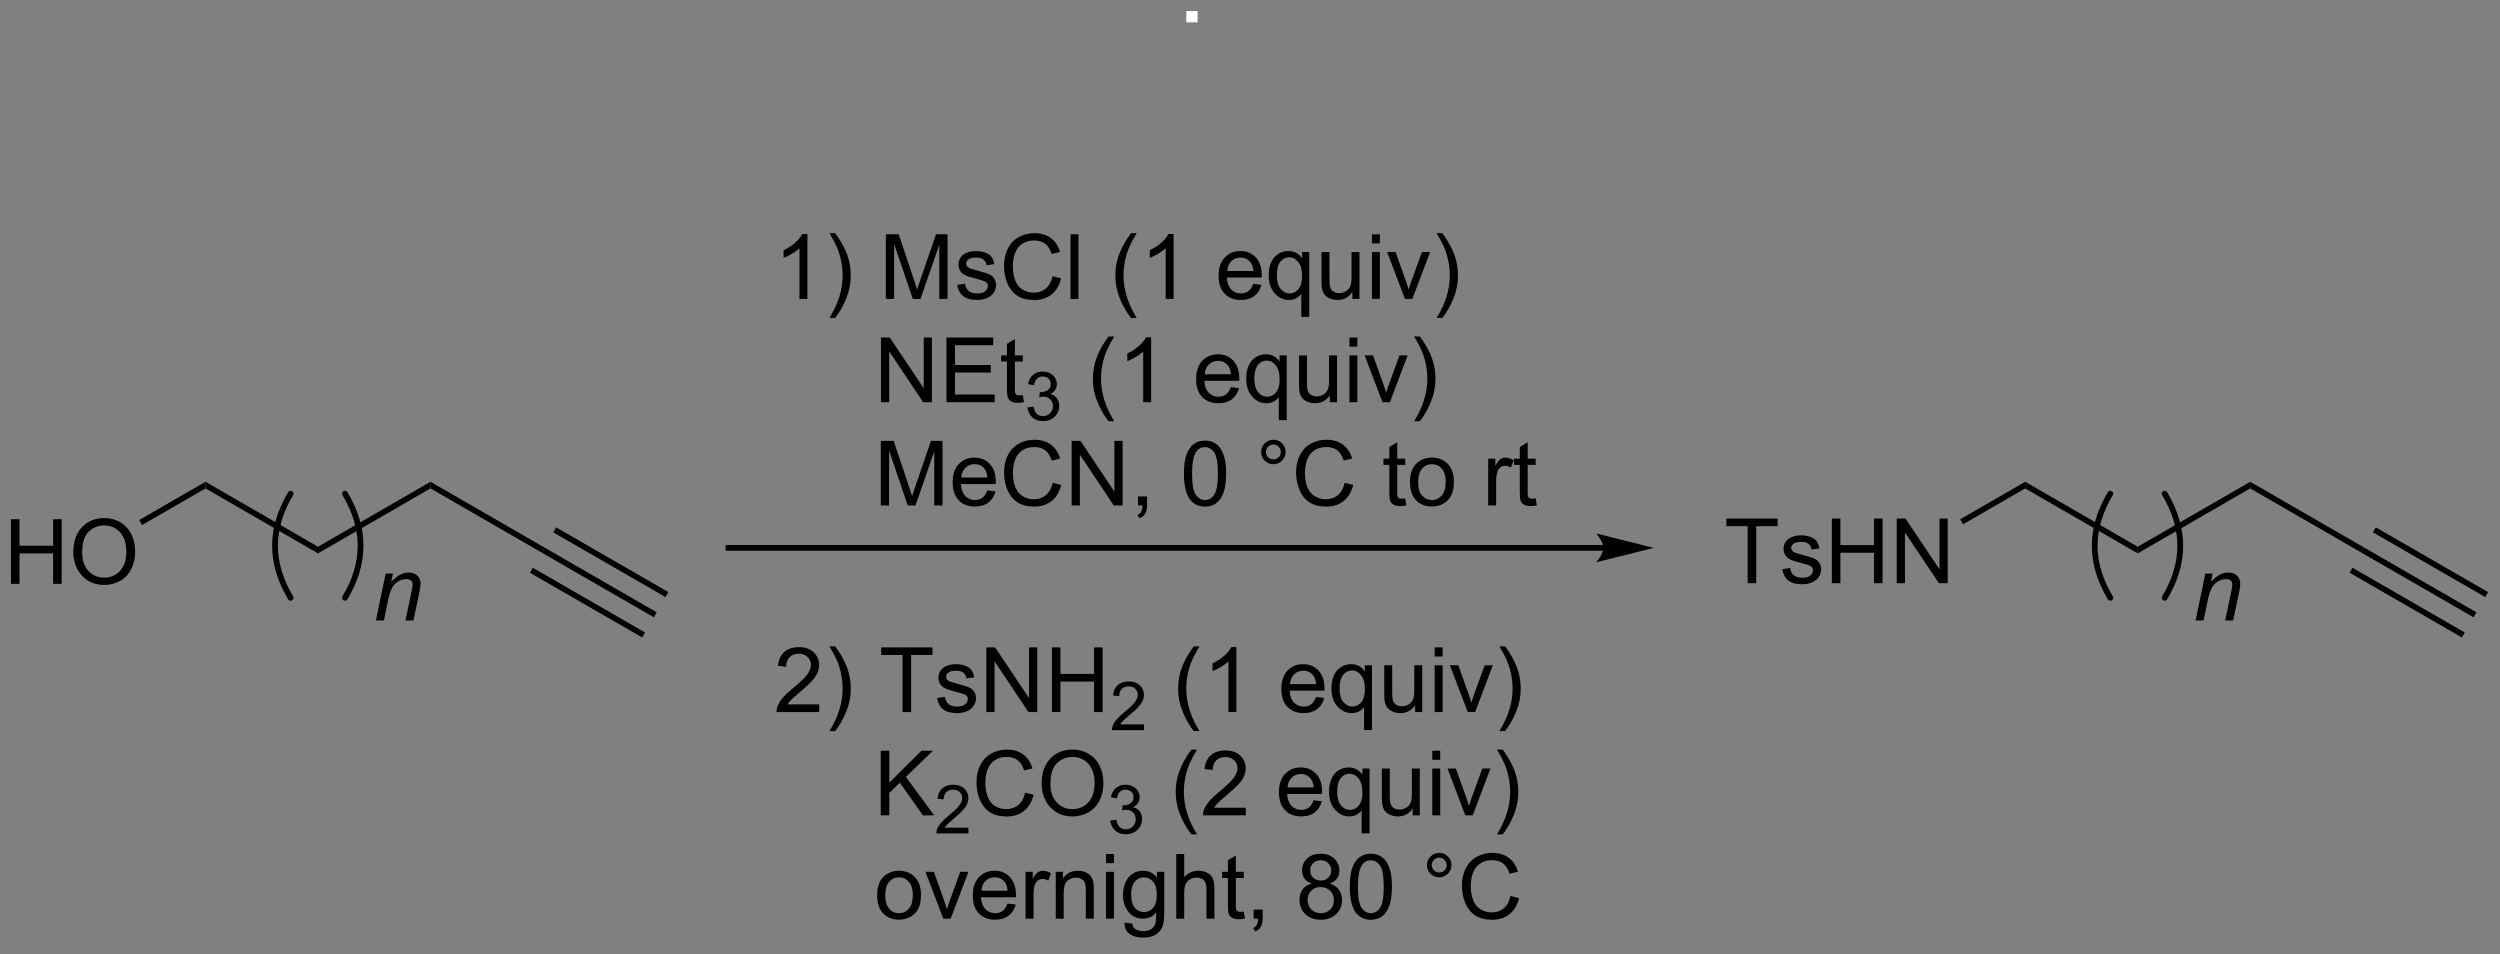 <?xml version="1.0" encoding="UTF-8"?>
<!DOCTYPE svg PUBLIC '-//W3C//DTD SVG 1.0//EN'
          'http://www.w3.org/TR/2001/REC-SVG-20010904/DTD/svg10.dtd'>
<svg stroke-dasharray="none" shape-rendering="auto" xmlns="http://www.w3.org/2000/svg" font-family="'Dialog'" text-rendering="auto" width="359" fill-opacity="1" color-interpolation="auto" color-rendering="auto" preserveAspectRatio="xMidYMid meet" font-size="12px" viewBox="0 0 359 137" fill="black" xmlns:xlink="http://www.w3.org/1999/xlink" stroke="black" image-rendering="auto" stroke-miterlimit="10" stroke-linecap="square" stroke-linejoin="miter" font-style="normal" stroke-width="1" height="137" stroke-dashoffset="0" font-weight="normal" stroke-opacity="1"
><rect x="0" y="0" width="359" height="137" fill="#808080" stroke="none"/><!--Generated by the Batik Graphics2D SVG Generator--><defs id="genericDefs"
  /><g
  ><defs id="defs1"
    ><clipPath clipPathUnits="userSpaceOnUse" id="clipPath1"
      ><path d="M2.273 8.761 L229.987 8.761 L229.987 95.193 L2.273 95.193 L2.273 8.761 Z"
      /></clipPath
      ><clipPath clipPathUnits="userSpaceOnUse" id="clipPath2"
      ><path d="M4.372 75.812 L4.372 159.841 L225.755 159.841 L225.755 75.812 Z"
      /></clipPath
    ></defs
    ><g transform="scale(1.576,1.576) translate(-2.273,-8.761) matrix(1.029,0,0,1.029,-2.224,-69.219)"
    ><path d="M159.125 127.426 L159.125 122.374 L157.238 122.374 L157.238 121.7 L161.777 121.7 L161.777 122.374 L159.883 122.374 L159.883 127.426 L159.125 127.426 ZM162.184 126.187 L162.879 126.077 Q162.937 126.497 163.205 126.721 Q163.473 126.942 163.952 126.942 Q164.437 126.942 164.671 126.744 Q164.905 126.546 164.905 126.281 Q164.905 126.044 164.7 125.906 Q164.554 125.812 163.981 125.669 Q163.208 125.473 162.908 125.33 Q162.609 125.187 162.455 124.937 Q162.301 124.684 162.301 124.379 Q162.301 124.101 162.426 123.867 Q162.554 123.629 162.773 123.473 Q162.937 123.351 163.221 123.267 Q163.504 123.184 163.827 123.184 Q164.317 123.184 164.684 123.325 Q165.054 123.466 165.228 123.705 Q165.405 123.945 165.473 124.348 L164.786 124.442 Q164.739 124.122 164.512 123.942 Q164.288 123.762 163.879 123.762 Q163.395 123.762 163.187 123.924 Q162.981 124.083 162.981 124.296 Q162.981 124.434 163.067 124.544 Q163.153 124.656 163.335 124.731 Q163.442 124.77 163.958 124.911 Q164.702 125.109 164.997 125.236 Q165.293 125.364 165.46 125.606 Q165.629 125.848 165.629 126.208 Q165.629 126.559 165.424 126.869 Q165.218 127.179 164.83 127.351 Q164.445 127.52 163.958 127.52 Q163.148 127.52 162.723 127.184 Q162.301 126.848 162.184 126.187 ZM166.577 127.426 L166.577 121.7 L167.335 121.7 L167.335 124.051 L170.312 124.051 L170.312 121.7 L171.07 121.7 L171.07 127.426 L170.312 127.426 L170.312 124.726 L167.335 124.726 L167.335 127.426 L166.577 127.426 ZM172.323 127.426 L172.323 121.7 L173.102 121.7 L176.11 126.195 L176.11 121.7 L176.837 121.7 L176.837 127.426 L176.058 127.426 L173.05 122.926 L173.05 127.426 L172.323 127.426 Z" stroke="none" clip-path="url(#clipPath2)"
    /></g
    ><g transform="matrix(1.621,0,0,1.621,-7.087,-122.879)"
    ><path d="M178.271 122.251 L178.015 121.809 L183.778 118.483 L183.778 119.072 Z" stroke="none" clip-path="url(#clipPath2)"
    /></g
    ><g transform="matrix(1.621,0,0,1.621,-7.087,-122.879)"
    ><path d="M183.778 119.072 L183.778 118.483 L193.745 124.237 L193.745 124.826 Z" stroke="none" clip-path="url(#clipPath2)"
    /></g
    ><g transform="matrix(1.621,0,0,1.621,-7.087,-122.879)"
    ><path d="M193.745 124.826 L193.745 124.237 L203.712 118.483 L203.712 119.072 Z" stroke="none" clip-path="url(#clipPath2)"
    /></g
    ><g transform="matrix(1.621,0,0,1.621,-7.087,-122.879)"
    ><path d="M203.712 119.072 L203.712 118.483 L213.82 124.319 L213.537 124.744 Z" stroke="none" clip-path="url(#clipPath2)"
    /></g
    ><g transform="matrix(1.621,0,0,1.621,-7.087,-122.879)"
    ><path d="M213.537 124.744 L213.82 124.319 L223.751 130.045 L223.496 130.487 ZM214.584 122.963 L224.528 128.697 L224.783 128.255 L214.839 122.521 ZM212.519 126.542 L222.464 132.277 L222.719 131.835 L212.774 126.1 Z" stroke="none" clip-path="url(#clipPath2)"
    /></g
    ><g stroke-width="0.51" transform="matrix(1.621,0,0,1.621,-7.087,-122.879)" stroke-linejoin="round" stroke-linecap="round"
    ><path fill="none" d="M196.132 128.762 Q198.899 124.15 196.132 119.539" clip-path="url(#clipPath2)"
    /></g
    ><g stroke-width="0.51" transform="matrix(1.621,0,0,1.621,-7.087,-122.879)" stroke-linejoin="round" stroke-linecap="round"
    ><path fill="none" d="M191.32 119.539 Q188.553 124.15 191.32 128.762" clip-path="url(#clipPath2)"
    /></g
    ><g transform="matrix(1.621,0,0,1.621,-7.087,-122.879)"
    ><path d="M198.873 130.767 L199.74 126.618 L200.381 126.618 L200.23 127.34 Q200.647 126.915 201.008 126.72 Q201.373 126.525 201.753 126.525 Q202.256 126.525 202.542 126.798 Q202.831 127.072 202.831 127.527 Q202.831 127.759 202.73 128.254 L202.201 130.767 L201.495 130.767 L202.045 128.137 Q202.128 127.754 202.128 127.572 Q202.128 127.363 201.985 127.236 Q201.842 127.105 201.573 127.105 Q201.029 127.105 200.605 127.496 Q200.183 127.887 199.982 128.837 L199.581 130.767 L198.873 130.767 Z" stroke="none" clip-path="url(#clipPath2)"
    /></g
    ><g transform="matrix(1.621,0,0,1.621,-7.087,-122.879)"
    ><path d="M5.345 127.526 L5.345 121.8 L6.102 121.8 L6.102 124.151 L9.079 124.151 L9.079 121.8 L9.837 121.8 L9.837 127.526 L9.079 127.526 L9.079 124.826 L6.102 124.826 L6.102 127.526 L5.345 127.526 ZM10.869 124.737 Q10.869 123.31 11.635 122.506 Q12.4 121.698 13.611 121.698 Q14.403 121.698 15.039 122.079 Q15.677 122.456 16.01 123.133 Q16.346 123.81 16.346 124.67 Q16.346 125.542 15.994 126.23 Q15.643 126.917 14.997 127.271 Q14.354 127.625 13.606 127.625 Q12.799 127.625 12.161 127.235 Q11.525 126.841 11.197 126.167 Q10.869 125.49 10.869 124.737 ZM11.65 124.748 Q11.65 125.784 12.205 126.381 Q12.762 126.974 13.604 126.974 Q14.458 126.974 15.01 126.373 Q15.565 125.771 15.565 124.667 Q15.565 123.966 15.328 123.446 Q15.091 122.925 14.635 122.638 Q14.182 122.349 13.614 122.349 Q12.809 122.349 12.229 122.904 Q11.65 123.456 11.65 124.748 Z" stroke="none" clip-path="url(#clipPath2)"
    /></g
    ><g transform="matrix(1.621,0,0,1.621,-7.087,-122.879)"
    ><path d="M16.96 122.314 L16.705 121.872 L22.576 118.483 L22.576 119.072 Z" stroke="none" clip-path="url(#clipPath2)"
    /></g
    ><g transform="matrix(1.621,0,0,1.621,-7.087,-122.879)"
    ><path d="M22.576 119.072 L22.576 118.483 L32.543 124.237 L32.543 124.826 Z" stroke="none" clip-path="url(#clipPath2)"
    /></g
    ><g transform="matrix(1.621,0,0,1.621,-7.087,-122.879)"
    ><path d="M32.543 124.826 L32.543 124.237 L42.51 118.483 L42.51 119.072 Z" stroke="none" clip-path="url(#clipPath2)"
    /></g
    ><g transform="matrix(1.621,0,0,1.621,-7.087,-122.879)"
    ><path d="M42.51 119.072 L42.51 118.483 L52.607 124.312 L52.347 124.751 Z" stroke="none" clip-path="url(#clipPath2)"
    /></g
    ><g transform="matrix(1.621,0,0,1.621,-7.087,-122.879)"
    ><path d="M52.347 124.751 L52.607 124.312 L62.549 130.045 L62.294 130.487 ZM53.382 122.963 L63.326 128.697 L63.581 128.255 L53.637 122.521 ZM51.317 126.542 L61.262 132.277 L61.517 131.835 L51.572 126.1 Z" stroke="none" clip-path="url(#clipPath2)"
    /></g
    ><g stroke-width="0.51" transform="matrix(1.621,0,0,1.621,-7.087,-122.879)" stroke-linejoin="round" stroke-linecap="round"
    ><path fill="none" d="M34.931 128.762 Q37.698 124.15 34.931 119.539" clip-path="url(#clipPath2)"
    /></g
    ><g stroke-width="0.51" transform="matrix(1.621,0,0,1.621,-7.087,-122.879)" stroke-linejoin="round" stroke-linecap="round"
    ><path fill="none" d="M30.119 119.539 Q27.352 124.15 30.119 128.762" clip-path="url(#clipPath2)"
    /></g
    ><g transform="matrix(1.621,0,0,1.621,-7.087,-122.879)"
    ><path d="M37.671 130.767 L38.539 126.618 L39.179 126.618 L39.028 127.34 Q39.445 126.915 39.807 126.72 Q40.171 126.525 40.552 126.525 Q41.054 126.525 41.341 126.798 Q41.63 127.072 41.63 127.527 Q41.63 127.759 41.528 128.254 L40.999 130.767 L40.294 130.767 L40.843 128.137 Q40.927 127.754 40.927 127.572 Q40.927 127.363 40.783 127.236 Q40.64 127.105 40.372 127.105 Q39.828 127.105 39.403 127.496 Q38.981 127.887 38.781 128.837 L38.38 130.767 L37.671 130.767 Z" stroke="none" clip-path="url(#clipPath2)"
    /></g
    ><g transform="matrix(1.621,0,0,1.621,-7.087,-122.879)"
    ><path d="M75.898 102.284 L75.195 102.284 L75.195 97.802 Q74.939 98.044 74.528 98.287 Q74.117 98.529 73.788 98.651 L73.788 97.972 Q74.377 97.693 74.817 97.3 Q75.26 96.904 75.445 96.534 L75.898 96.534 L75.898 102.284 ZM78.355 103.969 L77.85 103.969 Q79.019 102.091 79.019 100.214 Q79.019 99.479 78.85 98.755 Q78.717 98.169 78.48 97.63 Q78.326 97.279 77.85 96.459 L78.355 96.459 Q79.089 97.44 79.441 98.427 Q79.74 99.279 79.74 100.209 Q79.74 101.263 79.337 102.25 Q78.933 103.235 78.355 103.969 ZM82.846 102.284 L82.846 96.558 L83.986 96.558 L85.343 100.612 Q85.531 101.177 85.617 101.459 Q85.713 101.146 85.921 100.542 L87.291 96.558 L88.312 96.558 L88.312 102.284 L87.58 102.284 L87.58 97.49 L85.916 102.284 L85.234 102.284 L83.578 97.409 L83.578 102.284 L82.846 102.284 ZM89.163 101.044 L89.859 100.935 Q89.916 101.354 90.184 101.578 Q90.453 101.8 90.932 101.8 Q91.416 101.8 91.65 101.602 Q91.885 101.404 91.885 101.138 Q91.885 100.901 91.679 100.763 Q91.533 100.669 90.96 100.526 Q90.187 100.331 89.887 100.188 Q89.588 100.044 89.434 99.794 Q89.281 99.542 89.281 99.237 Q89.281 98.959 89.406 98.724 Q89.533 98.487 89.752 98.331 Q89.916 98.209 90.2 98.125 Q90.484 98.042 90.807 98.042 Q91.296 98.042 91.663 98.183 Q92.033 98.323 92.208 98.563 Q92.385 98.802 92.453 99.206 L91.765 99.3 Q91.718 98.979 91.492 98.8 Q91.268 98.62 90.859 98.62 Q90.374 98.62 90.166 98.781 Q89.96 98.94 89.96 99.154 Q89.96 99.292 90.046 99.401 Q90.132 99.513 90.314 99.589 Q90.421 99.628 90.937 99.769 Q91.682 99.966 91.976 100.094 Q92.273 100.222 92.439 100.464 Q92.609 100.706 92.609 101.065 Q92.609 101.417 92.403 101.727 Q92.197 102.037 91.809 102.209 Q91.424 102.378 90.937 102.378 Q90.127 102.378 89.703 102.042 Q89.281 101.706 89.163 101.044 ZM97.619 100.276 L98.377 100.466 Q98.14 101.401 97.52 101.894 Q96.9 102.383 96.007 102.383 Q95.08 102.383 94.499 102.005 Q93.921 101.628 93.617 100.914 Q93.314 100.198 93.314 99.378 Q93.314 98.482 93.656 97.818 Q93.999 97.151 94.629 96.805 Q95.26 96.459 96.018 96.459 Q96.877 96.459 97.463 96.896 Q98.049 97.334 98.281 98.128 L97.533 98.302 Q97.335 97.677 96.955 97.394 Q96.578 97.107 96.002 97.107 Q95.343 97.107 94.898 97.425 Q94.455 97.74 94.275 98.274 Q94.096 98.808 94.096 99.373 Q94.096 100.104 94.309 100.649 Q94.523 101.193 94.971 101.464 Q95.421 101.732 95.945 101.732 Q96.58 101.732 97.02 101.365 Q97.463 100.998 97.619 100.276 ZM99.206 102.284 L99.206 96.558 L99.909 96.558 L99.909 102.284 L99.206 102.284 ZM104.566 103.969 Q103.982 103.235 103.579 102.25 Q103.178 101.263 103.178 100.209 Q103.178 99.279 103.48 98.427 Q103.831 97.44 104.566 96.459 L105.068 96.459 Q104.597 97.271 104.443 97.62 Q104.206 98.159 104.068 98.745 Q103.902 99.474 103.902 100.214 Q103.902 102.091 105.068 103.969 L104.566 103.969 ZM108.339 102.284 L107.636 102.284 L107.636 97.802 Q107.381 98.044 106.969 98.287 Q106.558 98.529 106.23 98.651 L106.23 97.972 Q106.818 97.693 107.258 97.3 Q107.701 96.904 107.886 96.534 L108.339 96.534 L108.339 102.284 ZM115.397 100.948 L116.123 101.037 Q115.951 101.675 115.485 102.026 Q115.022 102.378 114.3 102.378 Q113.389 102.378 112.855 101.818 Q112.324 101.255 112.324 100.245 Q112.324 99.198 112.863 98.62 Q113.402 98.042 114.261 98.042 Q115.092 98.042 115.618 98.61 Q116.147 99.175 116.147 100.201 Q116.147 100.263 116.144 100.388 L113.05 100.388 Q113.089 101.073 113.436 101.438 Q113.784 101.8 114.303 101.8 Q114.691 101.8 114.964 101.597 Q115.238 101.394 115.397 100.948 ZM113.089 99.81 L115.404 99.81 Q115.357 99.287 115.139 99.026 Q114.803 98.62 114.269 98.62 Q113.784 98.62 113.454 98.946 Q113.123 99.269 113.089 99.81 ZM119.65 103.875 L119.65 101.841 Q119.486 102.073 119.192 102.227 Q118.898 102.378 118.564 102.378 Q117.828 102.378 117.294 101.789 Q116.76 101.198 116.76 100.169 Q116.76 99.544 116.976 99.05 Q117.195 98.552 117.606 98.297 Q118.018 98.042 118.51 98.042 Q119.281 98.042 119.721 98.69 L119.721 98.136 L120.353 98.136 L120.353 103.875 L119.65 103.875 ZM117.484 100.198 Q117.484 100.998 117.82 101.399 Q118.156 101.8 118.624 101.8 Q119.072 101.8 119.395 101.419 Q119.721 101.037 119.721 100.261 Q119.721 99.433 119.379 99.016 Q119.038 98.597 118.578 98.597 Q118.119 98.597 117.801 98.985 Q117.484 99.373 117.484 100.198 ZM124.175 102.284 L124.175 101.675 Q123.691 102.378 122.857 102.378 Q122.49 102.378 122.172 102.237 Q121.855 102.097 121.699 101.883 Q121.545 101.669 121.482 101.362 Q121.441 101.154 121.441 100.706 L121.441 98.136 L122.144 98.136 L122.144 100.435 Q122.144 100.987 122.186 101.177 Q122.253 101.456 122.467 101.615 Q122.683 101.771 122.998 101.771 Q123.316 101.771 123.592 101.61 Q123.87 101.448 123.985 101.169 Q124.1 100.888 124.1 100.357 L124.1 98.136 L124.803 98.136 L124.803 102.284 L124.175 102.284 ZM125.908 97.365 L125.908 96.558 L126.611 96.558 L126.611 97.365 L125.908 97.365 ZM125.908 102.284 L125.908 98.136 L126.611 98.136 L126.611 102.284 L125.908 102.284 ZM128.834 102.284 L127.256 98.136 L127.998 98.136 L128.889 100.62 Q129.035 101.021 129.154 101.456 Q129.248 101.128 129.417 100.667 L130.339 98.136 L131.06 98.136 L129.49 102.284 L128.834 102.284 ZM132.144 103.969 L131.639 103.969 Q132.808 102.091 132.808 100.214 Q132.808 99.479 132.639 98.755 Q132.506 98.169 132.269 97.63 Q132.115 97.279 131.639 96.459 L132.144 96.459 Q132.878 97.44 133.23 98.427 Q133.529 99.279 133.529 100.209 Q133.529 101.263 133.126 102.25 Q132.722 103.235 132.144 103.969 Z" stroke="none" clip-path="url(#clipPath2)"
    /></g
    ><g transform="matrix(1.621,0,0,1.621,-7.087,-122.879)"
    ><path d="M82.416 111.434 L82.416 105.707 L83.195 105.707 L86.203 110.202 L86.203 105.707 L86.929 105.707 L86.929 111.434 L86.15 111.434 L83.143 106.934 L83.143 111.434 L82.416 111.434 ZM88.217 111.434 L88.217 105.707 L92.357 105.707 L92.357 106.382 L88.975 106.382 L88.975 108.137 L92.144 108.137 L92.144 108.809 L88.975 108.809 L88.975 110.757 L92.49 110.757 L92.49 111.434 L88.217 111.434 ZM94.982 110.804 L95.084 111.426 Q94.787 111.489 94.553 111.489 Q94.17 111.489 93.959 111.369 Q93.748 111.247 93.662 111.049 Q93.576 110.851 93.576 110.218 L93.576 107.832 L93.061 107.832 L93.061 107.286 L93.576 107.286 L93.576 106.257 L94.277 105.835 L94.277 107.286 L94.982 107.286 L94.982 107.832 L94.277 107.832 L94.277 110.257 Q94.277 110.559 94.313 110.645 Q94.35 110.731 94.433 110.783 Q94.519 110.832 94.675 110.832 Q94.792 110.832 94.982 110.804 Z" stroke="none" clip-path="url(#clipPath2)"
    /></g
    ><g transform="matrix(1.621,0,0,1.621,-7.087,-122.879)"
    ><path d="M95.395 111.899 L95.922 111.829 Q96.014 112.278 96.231 112.475 Q96.449 112.673 96.764 112.673 Q97.135 112.673 97.391 112.415 Q97.648 112.157 97.648 111.776 Q97.648 111.413 97.41 111.179 Q97.174 110.942 96.807 110.942 Q96.658 110.942 96.436 111.001 L96.494 110.538 Q96.547 110.544 96.578 110.544 Q96.916 110.544 97.186 110.368 Q97.455 110.192 97.455 109.825 Q97.455 109.536 97.258 109.347 Q97.062 109.155 96.752 109.155 Q96.443 109.155 96.238 109.349 Q96.033 109.542 95.975 109.929 L95.447 109.835 Q95.545 109.304 95.887 109.013 Q96.231 108.722 96.74 108.722 Q97.092 108.722 97.387 108.872 Q97.684 109.022 97.84 109.284 Q97.996 109.544 97.996 109.837 Q97.996 110.116 97.846 110.345 Q97.697 110.573 97.404 110.708 Q97.785 110.796 97.996 111.073 Q98.207 111.349 98.207 111.765 Q98.207 112.327 97.797 112.72 Q97.387 113.11 96.76 113.11 Q96.195 113.11 95.82 112.774 Q95.447 112.436 95.395 111.899 Z" stroke="none" clip-path="url(#clipPath2)"
    /></g
    ><g transform="matrix(1.621,0,0,1.621,-7.087,-122.879)"
    ><path d="M102.575 113.119 Q101.991 112.385 101.588 111.4 Q101.186 110.413 101.186 109.359 Q101.186 108.429 101.489 107.577 Q101.84 106.59 102.575 105.609 L103.077 105.609 Q102.606 106.421 102.452 106.77 Q102.215 107.309 102.077 107.895 Q101.91 108.624 101.91 109.364 Q101.91 111.241 103.077 113.119 L102.575 113.119 ZM106.348 111.434 L105.645 111.434 L105.645 106.952 Q105.39 107.195 104.978 107.437 Q104.567 107.679 104.239 107.801 L104.239 107.122 Q104.827 106.843 105.267 106.45 Q105.71 106.054 105.895 105.684 L106.348 105.684 L106.348 111.434 ZM113.405 110.098 L114.132 110.187 Q113.96 110.825 113.494 111.176 Q113.03 111.528 112.309 111.528 Q111.397 111.528 110.864 110.968 Q110.332 110.405 110.332 109.395 Q110.332 108.348 110.871 107.77 Q111.41 107.192 112.27 107.192 Q113.101 107.192 113.627 107.76 Q114.155 108.325 114.155 109.351 Q114.155 109.413 114.153 109.538 L111.059 109.538 Q111.098 110.223 111.444 110.588 Q111.793 110.95 112.311 110.95 Q112.7 110.95 112.973 110.747 Q113.246 110.543 113.405 110.098 ZM111.098 108.96 L113.413 108.96 Q113.366 108.437 113.147 108.176 Q112.811 107.77 112.278 107.77 Q111.793 107.77 111.463 108.096 Q111.132 108.418 111.098 108.96 ZM117.659 113.025 L117.659 110.991 Q117.495 111.223 117.201 111.377 Q116.907 111.528 116.573 111.528 Q115.836 111.528 115.302 110.939 Q114.769 110.348 114.769 109.32 Q114.769 108.695 114.985 108.2 Q115.204 107.702 115.615 107.447 Q116.026 107.192 116.519 107.192 Q117.289 107.192 117.73 107.84 L117.73 107.286 L118.362 107.286 L118.362 113.025 L117.659 113.025 ZM115.493 109.348 Q115.493 110.148 115.829 110.549 Q116.164 110.95 116.633 110.95 Q117.081 110.95 117.404 110.57 Q117.73 110.187 117.73 109.411 Q117.73 108.582 117.388 108.166 Q117.047 107.747 116.586 107.747 Q116.128 107.747 115.81 108.135 Q115.493 108.523 115.493 109.348 ZM122.184 111.434 L122.184 110.825 Q121.7 111.528 120.866 111.528 Q120.499 111.528 120.181 111.387 Q119.864 111.247 119.707 111.033 Q119.554 110.82 119.491 110.512 Q119.45 110.304 119.45 109.856 L119.45 107.286 L120.153 107.286 L120.153 109.585 Q120.153 110.137 120.194 110.327 Q120.262 110.606 120.476 110.765 Q120.692 110.921 121.007 110.921 Q121.325 110.921 121.601 110.76 Q121.879 110.598 121.994 110.32 Q122.108 110.038 122.108 109.507 L122.108 107.286 L122.811 107.286 L122.811 111.434 L122.184 111.434 ZM123.917 106.515 L123.917 105.707 L124.62 105.707 L124.62 106.515 L123.917 106.515 ZM123.917 111.434 L123.917 107.286 L124.62 107.286 L124.62 111.434 L123.917 111.434 ZM126.843 111.434 L125.265 107.286 L126.007 107.286 L126.897 109.77 Q127.043 110.171 127.163 110.606 Q127.257 110.278 127.426 109.817 L128.348 107.286 L129.069 107.286 L127.499 111.434 L126.843 111.434 ZM130.153 113.119 L129.648 113.119 Q130.817 111.241 130.817 109.364 Q130.817 108.629 130.648 107.905 Q130.515 107.32 130.278 106.78 Q130.124 106.429 129.648 105.609 L130.153 105.609 Q130.887 106.59 131.239 107.577 Q131.538 108.429 131.538 109.359 Q131.538 110.413 131.134 111.4 Q130.731 112.385 130.153 113.119 Z" stroke="none" clip-path="url(#clipPath2)"
    /></g
    ><g transform="matrix(1.621,0,0,1.621,-7.087,-122.879)"
    ><path d="M82.4 120.584 L82.4 114.858 L83.541 114.858 L84.898 118.912 Q85.085 119.477 85.171 119.759 Q85.268 119.446 85.476 118.842 L86.846 114.858 L87.867 114.858 L87.867 120.584 L87.135 120.584 L87.135 115.79 L85.471 120.584 L84.788 120.584 L83.132 115.709 L83.132 120.584 L82.4 120.584 ZM91.838 119.248 L92.564 119.337 Q92.393 119.975 91.926 120.326 Q91.463 120.678 90.742 120.678 Q89.83 120.678 89.296 120.118 Q88.765 119.555 88.765 118.545 Q88.765 117.498 89.304 116.92 Q89.843 116.342 90.703 116.342 Q91.533 116.342 92.059 116.91 Q92.588 117.475 92.588 118.501 Q92.588 118.563 92.585 118.688 L89.492 118.688 Q89.531 119.373 89.877 119.738 Q90.226 120.1 90.744 120.1 Q91.132 120.1 91.406 119.897 Q91.679 119.694 91.838 119.248 ZM89.531 118.11 L91.846 118.11 Q91.799 117.587 91.58 117.326 Q91.244 116.92 90.71 116.92 Q90.226 116.92 89.895 117.246 Q89.564 117.569 89.531 118.11 ZM97.623 118.576 L98.381 118.766 Q98.144 119.701 97.524 120.194 Q96.904 120.683 96.011 120.683 Q95.084 120.683 94.503 120.305 Q93.925 119.928 93.62 119.214 Q93.318 118.498 93.318 117.678 Q93.318 116.782 93.659 116.118 Q94.003 115.451 94.633 115.105 Q95.264 114.759 96.022 114.759 Q96.881 114.759 97.467 115.196 Q98.053 115.634 98.284 116.428 L97.537 116.602 Q97.339 115.977 96.959 115.694 Q96.581 115.407 96.006 115.407 Q95.347 115.407 94.902 115.725 Q94.459 116.04 94.279 116.574 Q94.1 117.108 94.1 117.673 Q94.1 118.404 94.313 118.949 Q94.527 119.493 94.975 119.764 Q95.425 120.032 95.949 120.032 Q96.584 120.032 97.024 119.665 Q97.467 119.298 97.623 118.576 ZM99.307 120.584 L99.307 114.858 L100.085 114.858 L103.093 119.352 L103.093 114.858 L103.82 114.858 L103.82 120.584 L103.041 120.584 L100.033 116.084 L100.033 120.584 L99.307 120.584 ZM105.186 120.584 L105.186 119.782 L105.988 119.782 L105.988 120.584 Q105.988 121.027 105.831 121.298 Q105.675 121.569 105.334 121.717 L105.139 121.417 Q105.363 121.319 105.467 121.128 Q105.574 120.941 105.584 120.584 L105.186 120.584 ZM109.253 117.759 Q109.253 116.743 109.462 116.126 Q109.67 115.506 110.081 115.17 Q110.495 114.834 111.12 114.834 Q111.581 114.834 111.928 115.019 Q112.277 115.204 112.503 115.555 Q112.73 115.904 112.857 116.407 Q112.988 116.907 112.988 117.759 Q112.988 118.766 112.779 119.386 Q112.574 120.006 112.159 120.344 Q111.748 120.683 111.12 120.683 Q110.292 120.683 109.818 120.087 Q109.253 119.373 109.253 117.759 ZM109.975 117.759 Q109.975 119.17 110.305 119.636 Q110.636 120.102 111.12 120.102 Q111.605 120.102 111.933 119.634 Q112.264 119.165 112.264 117.759 Q112.264 116.344 111.933 115.881 Q111.605 115.415 111.113 115.415 Q110.628 115.415 110.339 115.826 Q109.975 116.35 109.975 117.759 ZM116.092 115.842 Q116.092 115.391 116.409 115.076 Q116.73 114.759 117.175 114.759 Q117.628 114.759 117.943 115.076 Q118.261 115.391 118.261 115.842 Q118.261 116.29 117.941 116.61 Q117.623 116.928 117.175 116.928 Q116.73 116.928 116.409 116.613 Q116.092 116.295 116.092 115.842 ZM116.519 115.842 Q116.519 116.115 116.712 116.308 Q116.904 116.501 117.178 116.501 Q117.449 116.501 117.641 116.308 Q117.834 116.115 117.834 115.842 Q117.834 115.569 117.641 115.376 Q117.449 115.18 117.178 115.18 Q116.904 115.18 116.712 115.376 Q116.519 115.569 116.519 115.842 ZM123.494 118.576 L124.252 118.766 Q124.015 119.701 123.395 120.194 Q122.775 120.683 121.882 120.683 Q120.955 120.683 120.374 120.305 Q119.796 119.928 119.492 119.214 Q119.189 118.498 119.189 117.678 Q119.189 116.782 119.531 116.118 Q119.874 115.451 120.504 115.105 Q121.135 114.759 121.893 114.759 Q122.752 114.759 123.338 115.196 Q123.924 115.634 124.156 116.428 L123.408 116.602 Q123.21 115.977 122.83 115.694 Q122.453 115.407 121.877 115.407 Q121.218 115.407 120.773 115.725 Q120.33 116.04 120.15 116.574 Q119.971 117.108 119.971 117.673 Q119.971 118.404 120.184 118.949 Q120.398 119.493 120.846 119.764 Q121.296 120.032 121.82 120.032 Q122.455 120.032 122.895 119.665 Q123.338 119.298 123.494 118.576 ZM128.853 119.954 L128.955 120.576 Q128.658 120.639 128.424 120.639 Q128.041 120.639 127.83 120.519 Q127.619 120.397 127.533 120.199 Q127.447 120.001 127.447 119.368 L127.447 116.983 L126.932 116.983 L126.932 116.436 L127.447 116.436 L127.447 115.407 L128.148 114.985 L128.148 116.436 L128.853 116.436 L128.853 116.983 L128.148 116.983 L128.148 119.407 Q128.148 119.709 128.184 119.795 Q128.221 119.881 128.304 119.933 Q128.39 119.983 128.546 119.983 Q128.663 119.983 128.853 119.954 ZM129.279 118.509 Q129.279 117.358 129.92 116.803 Q130.456 116.342 131.225 116.342 Q132.081 116.342 132.623 116.902 Q133.167 117.462 133.167 118.451 Q133.167 119.251 132.925 119.712 Q132.685 120.17 132.227 120.425 Q131.769 120.678 131.225 120.678 Q130.355 120.678 129.816 120.121 Q129.279 119.561 129.279 118.509 ZM130.003 118.509 Q130.003 119.305 130.35 119.704 Q130.698 120.1 131.225 120.1 Q131.748 120.1 132.094 119.701 Q132.443 119.303 132.443 118.485 Q132.443 117.717 132.094 117.321 Q131.745 116.923 131.225 116.923 Q130.698 116.923 130.35 117.319 Q130.003 117.712 130.003 118.509 ZM136.206 120.584 L136.206 116.436 L136.839 116.436 L136.839 117.063 Q137.081 116.623 137.285 116.483 Q137.49 116.342 137.738 116.342 Q138.092 116.342 138.459 116.569 L138.217 117.219 Q137.959 117.069 137.701 117.069 Q137.472 117.069 137.287 117.207 Q137.105 117.344 137.027 117.592 Q136.91 117.967 136.91 118.412 L136.91 120.584 L136.206 120.584 ZM140.412 119.954 L140.514 120.576 Q140.217 120.639 139.982 120.639 Q139.6 120.639 139.389 120.519 Q139.178 120.397 139.092 120.199 Q139.006 120.001 139.006 119.368 L139.006 116.983 L138.49 116.983 L138.49 116.436 L139.006 116.436 L139.006 115.407 L139.706 114.985 L139.706 116.436 L140.412 116.436 L140.412 116.983 L139.706 116.983 L139.706 119.407 Q139.706 119.709 139.743 119.795 Q139.779 119.881 139.863 119.933 Q139.948 119.983 140.105 119.983 Q140.222 119.983 140.412 119.954 Z" stroke="none" clip-path="url(#clipPath2)"
    /></g
    ><g transform="matrix(1.621,0,0,1.621,-7.087,-122.879)"
    ><path d="M76.945 138.207 L76.945 138.884 L73.158 138.884 Q73.15 138.629 73.242 138.394 Q73.385 138.009 73.703 137.634 Q74.023 137.259 74.624 136.767 Q75.557 136.001 75.885 135.553 Q76.213 135.106 76.213 134.707 Q76.213 134.29 75.913 134.004 Q75.617 133.715 75.135 133.715 Q74.627 133.715 74.322 134.019 Q74.018 134.324 74.015 134.863 L73.291 134.79 Q73.367 133.981 73.851 133.559 Q74.335 133.134 75.15 133.134 Q75.976 133.134 76.455 133.592 Q76.937 134.048 76.937 134.723 Q76.937 135.066 76.796 135.4 Q76.656 135.731 76.328 136.098 Q76.002 136.465 75.244 137.106 Q74.611 137.637 74.432 137.827 Q74.252 138.017 74.135 138.207 L76.945 138.207 ZM78.355 140.569 L77.85 140.569 Q79.019 138.691 79.019 136.814 Q79.019 136.079 78.85 135.356 Q78.717 134.769 78.48 134.231 Q78.326 133.879 77.85 133.059 L78.355 133.059 Q79.089 134.04 79.441 135.027 Q79.74 135.879 79.74 136.809 Q79.74 137.863 79.337 138.85 Q78.933 139.835 78.355 140.569 ZM84.328 138.884 L84.328 133.832 L82.439 133.832 L82.439 133.157 L86.978 133.157 L86.978 133.832 L85.085 133.832 L85.085 138.884 L84.328 138.884 ZM87.386 137.644 L88.081 137.535 Q88.139 137.954 88.407 138.178 Q88.675 138.4 89.154 138.4 Q89.639 138.4 89.873 138.202 Q90.107 138.004 90.107 137.738 Q90.107 137.501 89.902 137.363 Q89.756 137.269 89.183 137.126 Q88.409 136.931 88.11 136.788 Q87.811 136.644 87.657 136.394 Q87.503 136.142 87.503 135.837 Q87.503 135.559 87.628 135.324 Q87.756 135.087 87.975 134.931 Q88.139 134.809 88.422 134.725 Q88.706 134.642 89.029 134.642 Q89.519 134.642 89.886 134.782 Q90.256 134.923 90.43 135.163 Q90.607 135.402 90.675 135.806 L89.988 135.9 Q89.941 135.579 89.714 135.4 Q89.49 135.22 89.081 135.22 Q88.597 135.22 88.389 135.381 Q88.183 135.54 88.183 135.754 Q88.183 135.892 88.269 136.001 Q88.355 136.113 88.537 136.189 Q88.644 136.228 89.159 136.369 Q89.904 136.566 90.199 136.694 Q90.495 136.822 90.662 137.064 Q90.831 137.306 90.831 137.665 Q90.831 138.017 90.626 138.327 Q90.42 138.637 90.032 138.809 Q89.647 138.978 89.159 138.978 Q88.35 138.978 87.925 138.642 Q87.503 138.306 87.386 137.644 ZM91.748 138.884 L91.748 133.157 L92.527 133.157 L95.534 137.652 L95.534 133.157 L96.261 133.157 L96.261 138.884 L95.482 138.884 L92.475 134.384 L92.475 138.884 L91.748 138.884 ZM97.557 138.884 L97.557 133.157 L98.314 133.157 L98.314 135.509 L101.291 135.509 L101.291 133.157 L102.049 133.157 L102.049 138.884 L101.291 138.884 L101.291 136.184 L98.314 136.184 L98.314 138.884 L97.557 138.884 Z" stroke="none" clip-path="url(#clipPath2)"
    /></g
    ><g transform="matrix(1.621,0,0,1.621,-7.087,-122.879)"
    ><path d="M105.715 139.976 L105.715 140.484 L102.875 140.484 Q102.869 140.293 102.938 140.117 Q103.045 139.828 103.283 139.547 Q103.523 139.265 103.975 138.896 Q104.674 138.322 104.92 137.986 Q105.166 137.65 105.166 137.351 Q105.166 137.039 104.941 136.824 Q104.719 136.607 104.358 136.607 Q103.977 136.607 103.748 136.836 Q103.52 137.064 103.518 137.469 L102.975 137.414 Q103.031 136.806 103.395 136.49 Q103.758 136.172 104.369 136.172 Q104.988 136.172 105.348 136.515 Q105.709 136.857 105.709 137.363 Q105.709 137.621 105.604 137.871 Q105.498 138.119 105.252 138.394 Q105.008 138.67 104.439 139.15 Q103.965 139.549 103.83 139.691 Q103.695 139.834 103.608 139.976 L105.715 139.976 Z" stroke="none" clip-path="url(#clipPath2)"
    /></g
    ><g transform="matrix(1.621,0,0,1.621,-7.087,-122.879)"
    ><path d="M110.125 140.569 Q109.542 139.835 109.138 138.85 Q108.737 137.863 108.737 136.809 Q108.737 135.879 109.039 135.027 Q109.391 134.04 110.125 133.059 L110.628 133.059 Q110.157 133.871 110.003 134.22 Q109.766 134.759 109.628 135.345 Q109.461 136.074 109.461 136.814 Q109.461 138.691 110.628 140.569 L110.125 140.569 ZM113.899 138.884 L113.196 138.884 L113.196 134.402 Q112.941 134.644 112.529 134.887 Q112.118 135.129 111.789 135.251 L111.789 134.572 Q112.378 134.293 112.818 133.9 Q113.261 133.504 113.446 133.134 L113.899 133.134 L113.899 138.884 ZM120.956 137.548 L121.683 137.637 Q121.511 138.275 121.045 138.626 Q120.581 138.978 119.86 138.978 Q118.948 138.978 118.414 138.418 Q117.883 137.856 117.883 136.845 Q117.883 135.798 118.422 135.22 Q118.961 134.642 119.821 134.642 Q120.651 134.642 121.177 135.21 Q121.706 135.775 121.706 136.801 Q121.706 136.863 121.704 136.988 L118.61 136.988 Q118.649 137.673 118.995 138.038 Q119.344 138.4 119.862 138.4 Q120.25 138.4 120.524 138.197 Q120.797 137.994 120.956 137.548 ZM118.649 136.41 L120.964 136.41 Q120.917 135.887 120.698 135.626 Q120.362 135.22 119.829 135.22 Q119.344 135.22 119.013 135.546 Q118.683 135.869 118.649 136.41 ZM125.21 140.475 L125.21 138.441 Q125.046 138.673 124.752 138.827 Q124.457 138.978 124.124 138.978 Q123.387 138.978 122.853 138.389 Q122.319 137.798 122.319 136.769 Q122.319 136.144 122.535 135.65 Q122.754 135.152 123.166 134.897 Q123.577 134.642 124.069 134.642 Q124.84 134.642 125.28 135.29 L125.28 134.736 L125.913 134.736 L125.913 140.475 L125.21 140.475 ZM123.043 136.798 Q123.043 137.598 123.379 137.999 Q123.715 138.4 124.184 138.4 Q124.632 138.4 124.955 138.019 Q125.28 137.637 125.28 136.861 Q125.28 136.032 124.939 135.616 Q124.598 135.197 124.137 135.197 Q123.679 135.197 123.361 135.585 Q123.043 135.973 123.043 136.798 ZM129.735 138.884 L129.735 138.275 Q129.25 138.978 128.417 138.978 Q128.05 138.978 127.732 138.837 Q127.414 138.697 127.258 138.483 Q127.105 138.269 127.042 137.962 Q127 137.754 127 137.306 L127 134.736 L127.704 134.736 L127.704 137.035 Q127.704 137.587 127.745 137.777 Q127.813 138.056 128.026 138.215 Q128.243 138.371 128.558 138.371 Q128.875 138.371 129.151 138.21 Q129.43 138.048 129.545 137.769 Q129.659 137.488 129.659 136.957 L129.659 134.736 L130.362 134.736 L130.362 138.884 L129.735 138.884 ZM131.468 133.965 L131.468 133.157 L132.171 133.157 L132.171 133.965 L131.468 133.965 ZM131.468 138.884 L131.468 134.736 L132.171 134.736 L132.171 138.884 L131.468 138.884 ZM134.394 138.884 L132.815 134.736 L133.558 134.736 L134.448 137.22 Q134.594 137.621 134.714 138.056 Q134.808 137.728 134.977 137.267 L135.899 134.736 L136.62 134.736 L135.05 138.884 L134.394 138.884 ZM137.703 140.569 L137.198 140.569 Q138.368 138.691 138.368 136.814 Q138.368 136.079 138.198 135.356 Q138.065 134.769 137.828 134.231 Q137.675 133.879 137.198 133.059 L137.703 133.059 Q138.438 134.04 138.789 135.027 Q139.089 135.879 139.089 136.809 Q139.089 137.863 138.685 138.85 Q138.282 139.835 137.703 140.569 Z" stroke="none" clip-path="url(#clipPath2)"
    /></g
    ><g transform="matrix(1.621,0,0,1.621,-7.087,-122.879)"
    ><path d="M82.393 148.034 L82.393 142.308 L83.15 142.308 L83.15 145.146 L85.994 142.308 L87.023 142.308 L84.619 144.628 L87.127 148.034 L86.127 148.034 L84.088 145.136 L83.15 146.05 L83.15 148.034 L82.393 148.034 Z" stroke="none" clip-path="url(#clipPath2)"
    /></g
    ><g transform="matrix(1.621,0,0,1.621,-7.087,-122.879)"
    ><path d="M90.164 149.126 L90.164 149.634 L87.324 149.634 Q87.318 149.443 87.387 149.267 Q87.494 148.978 87.732 148.697 Q87.973 148.415 88.424 148.046 Q89.123 147.472 89.369 147.136 Q89.615 146.8 89.615 146.501 Q89.615 146.189 89.391 145.974 Q89.168 145.757 88.807 145.757 Q88.426 145.757 88.197 145.986 Q87.969 146.214 87.967 146.619 L87.424 146.564 Q87.481 145.956 87.844 145.64 Q88.207 145.322 88.818 145.322 Q89.438 145.322 89.797 145.665 Q90.158 146.007 90.158 146.513 Q90.158 146.771 90.053 147.021 Q89.947 147.269 89.701 147.544 Q89.457 147.82 88.889 148.3 Q88.414 148.698 88.279 148.841 Q88.145 148.984 88.057 149.126 L90.164 149.126 Z" stroke="none" clip-path="url(#clipPath2)"
    /></g
    ><g transform="matrix(1.621,0,0,1.621,-7.087,-122.879)"
    ><path d="M95.183 146.026 L95.94 146.216 Q95.704 147.151 95.084 147.643 Q94.464 148.133 93.571 148.133 Q92.644 148.133 92.063 147.756 Q91.485 147.378 91.18 146.664 Q90.878 145.948 90.878 145.128 Q90.878 144.232 91.219 143.568 Q91.563 142.901 92.193 142.555 Q92.823 142.209 93.581 142.209 Q94.44 142.209 95.026 142.646 Q95.612 143.084 95.844 143.878 L95.097 144.052 Q94.899 143.427 94.519 143.143 Q94.141 142.857 93.565 142.857 Q92.907 142.857 92.461 143.175 Q92.019 143.49 91.839 144.024 Q91.659 144.558 91.659 145.123 Q91.659 145.854 91.873 146.399 Q92.086 146.943 92.534 147.214 Q92.985 147.482 93.508 147.482 Q94.144 147.482 94.584 147.115 Q95.026 146.748 95.183 146.026 ZM96.645 145.245 Q96.645 143.818 97.41 143.013 Q98.176 142.206 99.387 142.206 Q100.179 142.206 100.814 142.586 Q101.452 142.964 101.785 143.641 Q102.121 144.318 102.121 145.177 Q102.121 146.05 101.77 146.737 Q101.418 147.425 100.772 147.779 Q100.129 148.133 99.382 148.133 Q98.575 148.133 97.936 147.742 Q97.301 147.349 96.973 146.675 Q96.645 145.998 96.645 145.245 ZM97.426 145.256 Q97.426 146.292 97.981 146.888 Q98.538 147.482 99.379 147.482 Q100.233 147.482 100.785 146.881 Q101.34 146.279 101.34 145.175 Q101.34 144.474 101.103 143.953 Q100.866 143.433 100.41 143.146 Q99.957 142.857 99.39 142.857 Q98.585 142.857 98.004 143.412 Q97.426 143.964 97.426 145.256 Z" stroke="none" clip-path="url(#clipPath2)"
    /></g
    ><g transform="matrix(1.621,0,0,1.621,-7.087,-122.879)"
    ><path d="M102.731 148.499 L103.259 148.429 Q103.351 148.878 103.567 149.076 Q103.786 149.273 104.101 149.273 Q104.472 149.273 104.728 149.015 Q104.985 148.757 104.985 148.376 Q104.985 148.013 104.747 147.779 Q104.511 147.542 104.144 147.542 Q103.995 147.542 103.772 147.601 L103.831 147.138 Q103.884 147.144 103.915 147.144 Q104.253 147.144 104.522 146.968 Q104.792 146.792 104.792 146.425 Q104.792 146.136 104.595 145.947 Q104.399 145.755 104.089 145.755 Q103.78 145.755 103.575 145.948 Q103.37 146.142 103.311 146.529 L102.784 146.435 Q102.882 145.904 103.224 145.613 Q103.567 145.322 104.077 145.322 Q104.429 145.322 104.724 145.472 Q105.02 145.622 105.177 145.884 Q105.333 146.144 105.333 146.437 Q105.333 146.716 105.183 146.945 Q105.034 147.173 104.741 147.308 Q105.122 147.396 105.333 147.673 Q105.544 147.948 105.544 148.365 Q105.544 148.927 105.134 149.32 Q104.724 149.71 104.097 149.71 Q103.532 149.71 103.157 149.374 Q102.784 149.036 102.731 148.499 Z" stroke="none" clip-path="url(#clipPath2)"
    /></g
    ><g transform="matrix(1.621,0,0,1.621,-7.087,-122.879)"
    ><path d="M109.912 149.719 Q109.328 148.985 108.924 148 Q108.523 147.013 108.523 145.959 Q108.523 145.029 108.826 144.177 Q109.177 143.19 109.912 142.209 L110.414 142.209 Q109.943 143.021 109.789 143.37 Q109.552 143.909 109.414 144.495 Q109.247 145.224 109.247 145.964 Q109.247 147.841 110.414 149.719 L109.912 149.719 ZM114.732 147.357 L114.732 148.034 L110.945 148.034 Q110.938 147.779 111.029 147.544 Q111.172 147.159 111.49 146.784 Q111.81 146.409 112.412 145.917 Q113.344 145.151 113.672 144.703 Q114 144.256 114 143.857 Q114 143.44 113.701 143.154 Q113.404 142.865 112.922 142.865 Q112.414 142.865 112.109 143.169 Q111.805 143.474 111.802 144.013 L111.078 143.94 Q111.154 143.131 111.638 142.709 Q112.122 142.284 112.938 142.284 Q113.763 142.284 114.242 142.742 Q114.724 143.198 114.724 143.873 Q114.724 144.216 114.583 144.55 Q114.443 144.881 114.115 145.248 Q113.789 145.615 113.031 146.256 Q112.398 146.787 112.219 146.977 Q112.039 147.167 111.922 147.357 L114.732 147.357 ZM120.742 146.698 L121.469 146.787 Q121.297 147.425 120.831 147.776 Q120.367 148.128 119.646 148.128 Q118.734 148.128 118.201 147.568 Q117.669 147.006 117.669 145.995 Q117.669 144.948 118.208 144.37 Q118.747 143.792 119.607 143.792 Q120.438 143.792 120.963 144.36 Q121.492 144.925 121.492 145.951 Q121.492 146.013 121.49 146.138 L118.396 146.138 Q118.435 146.823 118.781 147.188 Q119.13 147.55 119.648 147.55 Q120.037 147.55 120.31 147.347 Q120.583 147.143 120.742 146.698 ZM118.435 145.56 L120.75 145.56 Q120.703 145.037 120.484 144.776 Q120.148 144.37 119.615 144.37 Q119.13 144.37 118.799 144.696 Q118.469 145.018 118.435 145.56 ZM124.996 149.625 L124.996 147.591 Q124.832 147.823 124.538 147.977 Q124.243 148.128 123.91 148.128 Q123.173 148.128 122.639 147.539 Q122.106 146.948 122.106 145.919 Q122.106 145.294 122.322 144.8 Q122.54 144.302 122.952 144.047 Q123.363 143.792 123.856 143.792 Q124.626 143.792 125.066 144.44 L125.066 143.886 L125.699 143.886 L125.699 149.625 L124.996 149.625 ZM122.829 145.948 Q122.829 146.748 123.165 147.149 Q123.501 147.55 123.97 147.55 Q124.418 147.55 124.741 147.169 Q125.066 146.787 125.066 146.011 Q125.066 145.183 124.725 144.766 Q124.384 144.347 123.923 144.347 Q123.465 144.347 123.147 144.735 Q122.829 145.123 122.829 145.948 ZM129.521 148.034 L129.521 147.425 Q129.036 148.128 128.203 148.128 Q127.836 148.128 127.518 147.987 Q127.201 147.847 127.044 147.633 Q126.891 147.419 126.828 147.112 Q126.787 146.904 126.787 146.456 L126.787 143.886 L127.49 143.886 L127.49 146.185 Q127.49 146.737 127.531 146.927 Q127.599 147.206 127.812 147.365 Q128.029 147.521 128.344 147.521 Q128.661 147.521 128.938 147.36 Q129.216 147.198 129.331 146.919 Q129.445 146.638 129.445 146.107 L129.445 143.886 L130.148 143.886 L130.148 148.034 L129.521 148.034 ZM131.254 143.115 L131.254 142.308 L131.957 142.308 L131.957 143.115 L131.254 143.115 ZM131.254 148.034 L131.254 143.886 L131.957 143.886 L131.957 148.034 L131.254 148.034 ZM134.18 148.034 L132.602 143.886 L133.344 143.886 L134.234 146.37 Q134.38 146.771 134.5 147.206 Q134.594 146.878 134.763 146.417 L135.685 143.886 L136.406 143.886 L134.836 148.034 L134.18 148.034 ZM137.49 149.719 L136.984 149.719 Q138.154 147.841 138.154 145.964 Q138.154 145.229 137.984 144.506 Q137.852 143.919 137.615 143.381 Q137.461 143.029 136.984 142.209 L137.49 142.209 Q138.224 143.19 138.576 144.177 Q138.875 145.029 138.875 145.959 Q138.875 147.013 138.471 148 Q138.068 148.985 137.49 149.719 Z" stroke="none" clip-path="url(#clipPath2)"
    /></g
    ><g transform="matrix(1.621,0,0,1.621,-7.087,-122.879)"
    ><path d="M82.072 155.109 Q82.072 153.958 82.713 153.403 Q83.249 152.942 84.018 152.942 Q84.874 152.942 85.416 153.502 Q85.96 154.062 85.96 155.051 Q85.96 155.851 85.718 156.312 Q85.478 156.77 85.02 157.025 Q84.562 157.278 84.018 157.278 Q83.148 157.278 82.609 156.721 Q82.072 156.161 82.072 155.109 ZM82.796 155.109 Q82.796 155.905 83.143 156.304 Q83.492 156.7 84.018 156.7 Q84.541 156.7 84.887 156.301 Q85.236 155.903 85.236 155.085 Q85.236 154.317 84.887 153.921 Q84.538 153.523 84.018 153.523 Q83.492 153.523 83.143 153.918 Q82.796 154.312 82.796 155.109 ZM87.936 157.184 L86.357 153.036 L87.1 153.036 L87.99 155.52 Q88.136 155.921 88.256 156.356 Q88.35 156.028 88.519 155.567 L89.441 153.036 L90.162 153.036 L88.592 157.184 L87.936 157.184 ZM93.623 155.848 L94.35 155.937 Q94.178 156.575 93.712 156.926 Q93.248 157.278 92.527 157.278 Q91.615 157.278 91.081 156.718 Q90.55 156.155 90.55 155.145 Q90.55 154.098 91.089 153.52 Q91.628 152.942 92.488 152.942 Q93.318 152.942 93.844 153.51 Q94.373 154.075 94.373 155.101 Q94.373 155.163 94.37 155.288 L91.277 155.288 Q91.316 155.973 91.662 156.338 Q92.011 156.7 92.529 156.7 Q92.917 156.7 93.191 156.497 Q93.464 156.293 93.623 155.848 ZM91.316 154.71 L93.631 154.71 Q93.584 154.187 93.365 153.926 Q93.029 153.52 92.495 153.52 Q92.011 153.52 91.68 153.846 Q91.35 154.168 91.316 154.71 ZM95.226 157.184 L95.226 153.036 L95.859 153.036 L95.859 153.663 Q96.101 153.223 96.304 153.083 Q96.51 152.942 96.757 152.942 Q97.111 152.942 97.478 153.168 L97.236 153.82 Q96.978 153.668 96.721 153.668 Q96.492 153.668 96.307 153.806 Q96.124 153.945 96.046 154.192 Q95.929 154.567 95.929 155.012 L95.929 157.184 L95.226 157.184 ZM97.898 157.184 L97.898 153.036 L98.531 153.036 L98.531 153.624 Q98.986 152.942 99.851 152.942 Q100.226 152.942 100.538 153.077 Q100.853 153.21 101.01 153.429 Q101.166 153.648 101.228 153.95 Q101.268 154.145 101.268 154.632 L101.268 157.184 L100.564 157.184 L100.564 154.661 Q100.564 154.231 100.481 154.017 Q100.4 153.804 100.192 153.679 Q99.984 153.551 99.703 153.551 Q99.252 153.551 98.926 153.838 Q98.601 154.122 98.601 154.918 L98.601 157.184 L97.898 157.184 ZM102.35 152.265 L102.35 151.458 L103.053 151.458 L103.053 152.265 L102.35 152.265 ZM102.35 157.184 L102.35 153.036 L103.053 153.036 L103.053 157.184 L102.35 157.184 ZM103.994 157.528 L104.679 157.629 Q104.721 157.947 104.916 158.09 Q105.179 158.286 105.632 158.286 Q106.119 158.286 106.385 158.09 Q106.65 157.895 106.744 157.543 Q106.799 157.33 106.796 156.64 Q106.335 157.184 105.648 157.184 Q104.791 157.184 104.322 156.567 Q103.853 155.95 103.853 155.085 Q103.853 154.491 104.067 153.991 Q104.283 153.489 104.692 153.215 Q105.101 152.942 105.65 152.942 Q106.385 152.942 106.861 153.536 L106.861 153.036 L107.51 153.036 L107.51 156.622 Q107.51 157.59 107.312 157.994 Q107.117 158.4 106.687 158.635 Q106.26 158.869 105.635 158.869 Q104.893 158.869 104.434 158.533 Q103.978 158.2 103.994 157.528 ZM104.578 155.036 Q104.578 155.851 104.9 156.226 Q105.226 156.601 105.713 156.601 Q106.197 156.601 106.525 156.228 Q106.853 155.856 106.853 155.059 Q106.853 154.296 106.515 153.911 Q106.179 153.523 105.703 153.523 Q105.234 153.523 104.906 153.905 Q104.578 154.286 104.578 155.036 ZM108.574 157.184 L108.574 151.458 L109.277 151.458 L109.277 153.512 Q109.769 152.942 110.519 152.942 Q110.98 152.942 111.318 153.124 Q111.659 153.304 111.805 153.624 Q111.951 153.945 111.951 154.554 L111.951 157.184 L111.248 157.184 L111.248 154.554 Q111.248 154.028 111.019 153.788 Q110.792 153.546 110.373 153.546 Q110.061 153.546 109.784 153.71 Q109.511 153.872 109.394 154.15 Q109.277 154.426 109.277 154.913 L109.277 157.184 L108.574 157.184 ZM114.557 156.554 L114.658 157.176 Q114.361 157.239 114.127 157.239 Q113.744 157.239 113.533 157.119 Q113.322 156.997 113.236 156.799 Q113.15 156.601 113.15 155.968 L113.15 153.583 L112.635 153.583 L112.635 153.036 L113.15 153.036 L113.15 152.007 L113.851 151.585 L113.851 153.036 L114.557 153.036 L114.557 153.583 L113.851 153.583 L113.851 156.007 Q113.851 156.309 113.887 156.395 Q113.924 156.481 114.007 156.533 Q114.093 156.583 114.249 156.583 Q114.367 156.583 114.557 156.554 ZM115.428 157.184 L115.428 156.382 L116.23 156.382 L116.23 157.184 Q116.23 157.627 116.074 157.898 Q115.917 158.168 115.576 158.317 L115.381 158.017 Q115.605 157.918 115.709 157.728 Q115.816 157.541 115.826 157.184 L115.428 157.184 ZM120.576 154.077 Q120.139 153.918 119.928 153.622 Q119.717 153.325 119.717 152.911 Q119.717 152.286 120.165 151.861 Q120.615 151.434 121.363 151.434 Q122.113 151.434 122.568 151.869 Q123.027 152.304 123.027 152.929 Q123.027 153.327 122.816 153.624 Q122.607 153.918 122.183 154.077 Q122.709 154.249 122.985 154.632 Q123.261 155.015 123.261 155.546 Q123.261 156.28 122.74 156.783 Q122.222 157.283 121.373 157.283 Q120.527 157.283 120.006 156.78 Q119.488 156.278 119.488 155.528 Q119.488 154.968 119.769 154.593 Q120.053 154.215 120.576 154.077 ZM120.436 152.887 Q120.436 153.293 120.696 153.551 Q120.959 153.809 121.378 153.809 Q121.784 153.809 122.042 153.554 Q122.303 153.296 122.303 152.926 Q122.303 152.538 122.034 152.275 Q121.769 152.012 121.37 152.012 Q120.967 152.012 120.701 152.27 Q120.436 152.528 120.436 152.887 ZM120.209 155.53 Q120.209 155.833 120.352 156.114 Q120.495 156.395 120.777 156.549 Q121.058 156.702 121.381 156.702 Q121.886 156.702 122.214 156.379 Q122.542 156.054 122.542 155.554 Q122.542 155.046 122.204 154.715 Q121.865 154.382 121.357 154.382 Q120.863 154.382 120.534 154.71 Q120.209 155.038 120.209 155.53 ZM123.945 154.359 Q123.945 153.343 124.153 152.726 Q124.361 152.106 124.773 151.77 Q125.187 151.434 125.812 151.434 Q126.273 151.434 126.619 151.619 Q126.968 151.804 127.195 152.155 Q127.421 152.504 127.549 153.007 Q127.679 153.507 127.679 154.359 Q127.679 155.366 127.471 155.986 Q127.265 156.606 126.851 156.945 Q126.439 157.283 125.812 157.283 Q124.984 157.283 124.51 156.687 Q123.945 155.973 123.945 154.359 ZM124.666 154.359 Q124.666 155.77 124.997 156.236 Q125.328 156.702 125.812 156.702 Q126.296 156.702 126.624 156.234 Q126.955 155.765 126.955 154.359 Q126.955 152.945 126.624 152.481 Q126.296 152.015 125.804 152.015 Q125.32 152.015 125.031 152.426 Q124.666 152.95 124.666 154.359 ZM130.783 152.442 Q130.783 151.991 131.101 151.676 Q131.421 151.359 131.867 151.359 Q132.32 151.359 132.635 151.676 Q132.952 151.991 132.952 152.442 Q132.952 152.89 132.632 153.21 Q132.314 153.528 131.867 153.528 Q131.421 153.528 131.101 153.213 Q130.783 152.895 130.783 152.442 ZM131.21 152.442 Q131.21 152.715 131.403 152.908 Q131.596 153.101 131.869 153.101 Q132.14 153.101 132.333 152.908 Q132.525 152.715 132.525 152.442 Q132.525 152.168 132.333 151.976 Q132.14 151.78 131.869 151.78 Q131.596 151.78 131.403 151.976 Q131.21 152.168 131.21 152.442 ZM138.185 155.176 L138.943 155.366 Q138.706 156.301 138.087 156.793 Q137.467 157.283 136.573 157.283 Q135.647 157.283 135.066 156.905 Q134.488 156.528 134.183 155.814 Q133.881 155.098 133.881 154.278 Q133.881 153.382 134.222 152.718 Q134.566 152.051 135.196 151.705 Q135.826 151.359 136.584 151.359 Q137.443 151.359 138.029 151.796 Q138.615 152.234 138.847 153.028 L138.1 153.202 Q137.902 152.577 137.522 152.293 Q137.144 152.007 136.568 152.007 Q135.91 152.007 135.464 152.325 Q135.022 152.64 134.842 153.174 Q134.662 153.708 134.662 154.273 Q134.662 155.004 134.876 155.549 Q135.089 156.093 135.537 156.364 Q135.988 156.632 136.511 156.632 Q137.147 156.632 137.587 156.265 Q138.029 155.898 138.185 155.176 Z" stroke="none" clip-path="url(#clipPath2)"
    /></g
    ><g transform="matrix(1.621,0,0,1.621,-7.087,-122.879)"
    ><path d="M146.411 124.084 L68.906 124.084 L68.651 124.084 L68.651 124.594 L68.906 124.594 L146.411 124.594 L146.666 124.594 L146.666 124.084 L146.411 124.084 ZM150.876 124.339 L145.774 123.063 C145.774 123.063 146.411 123.781 146.411 124.339 C146.411 124.897 145.774 125.615 145.774 125.615 Z" stroke="none" clip-path="url(#clipPath2)"
    /></g
    ><g fill="white" transform="matrix(1.621,0,0,1.621,-7.087,-122.879)" stroke="white"
    ><path d="M109.465 77.782 L109.465 76.785 L110.463 76.785 L110.463 77.782 L109.465 77.782 Z" stroke="none" clip-path="url(#clipPath2)"
    /></g
  ></g
></svg
>
